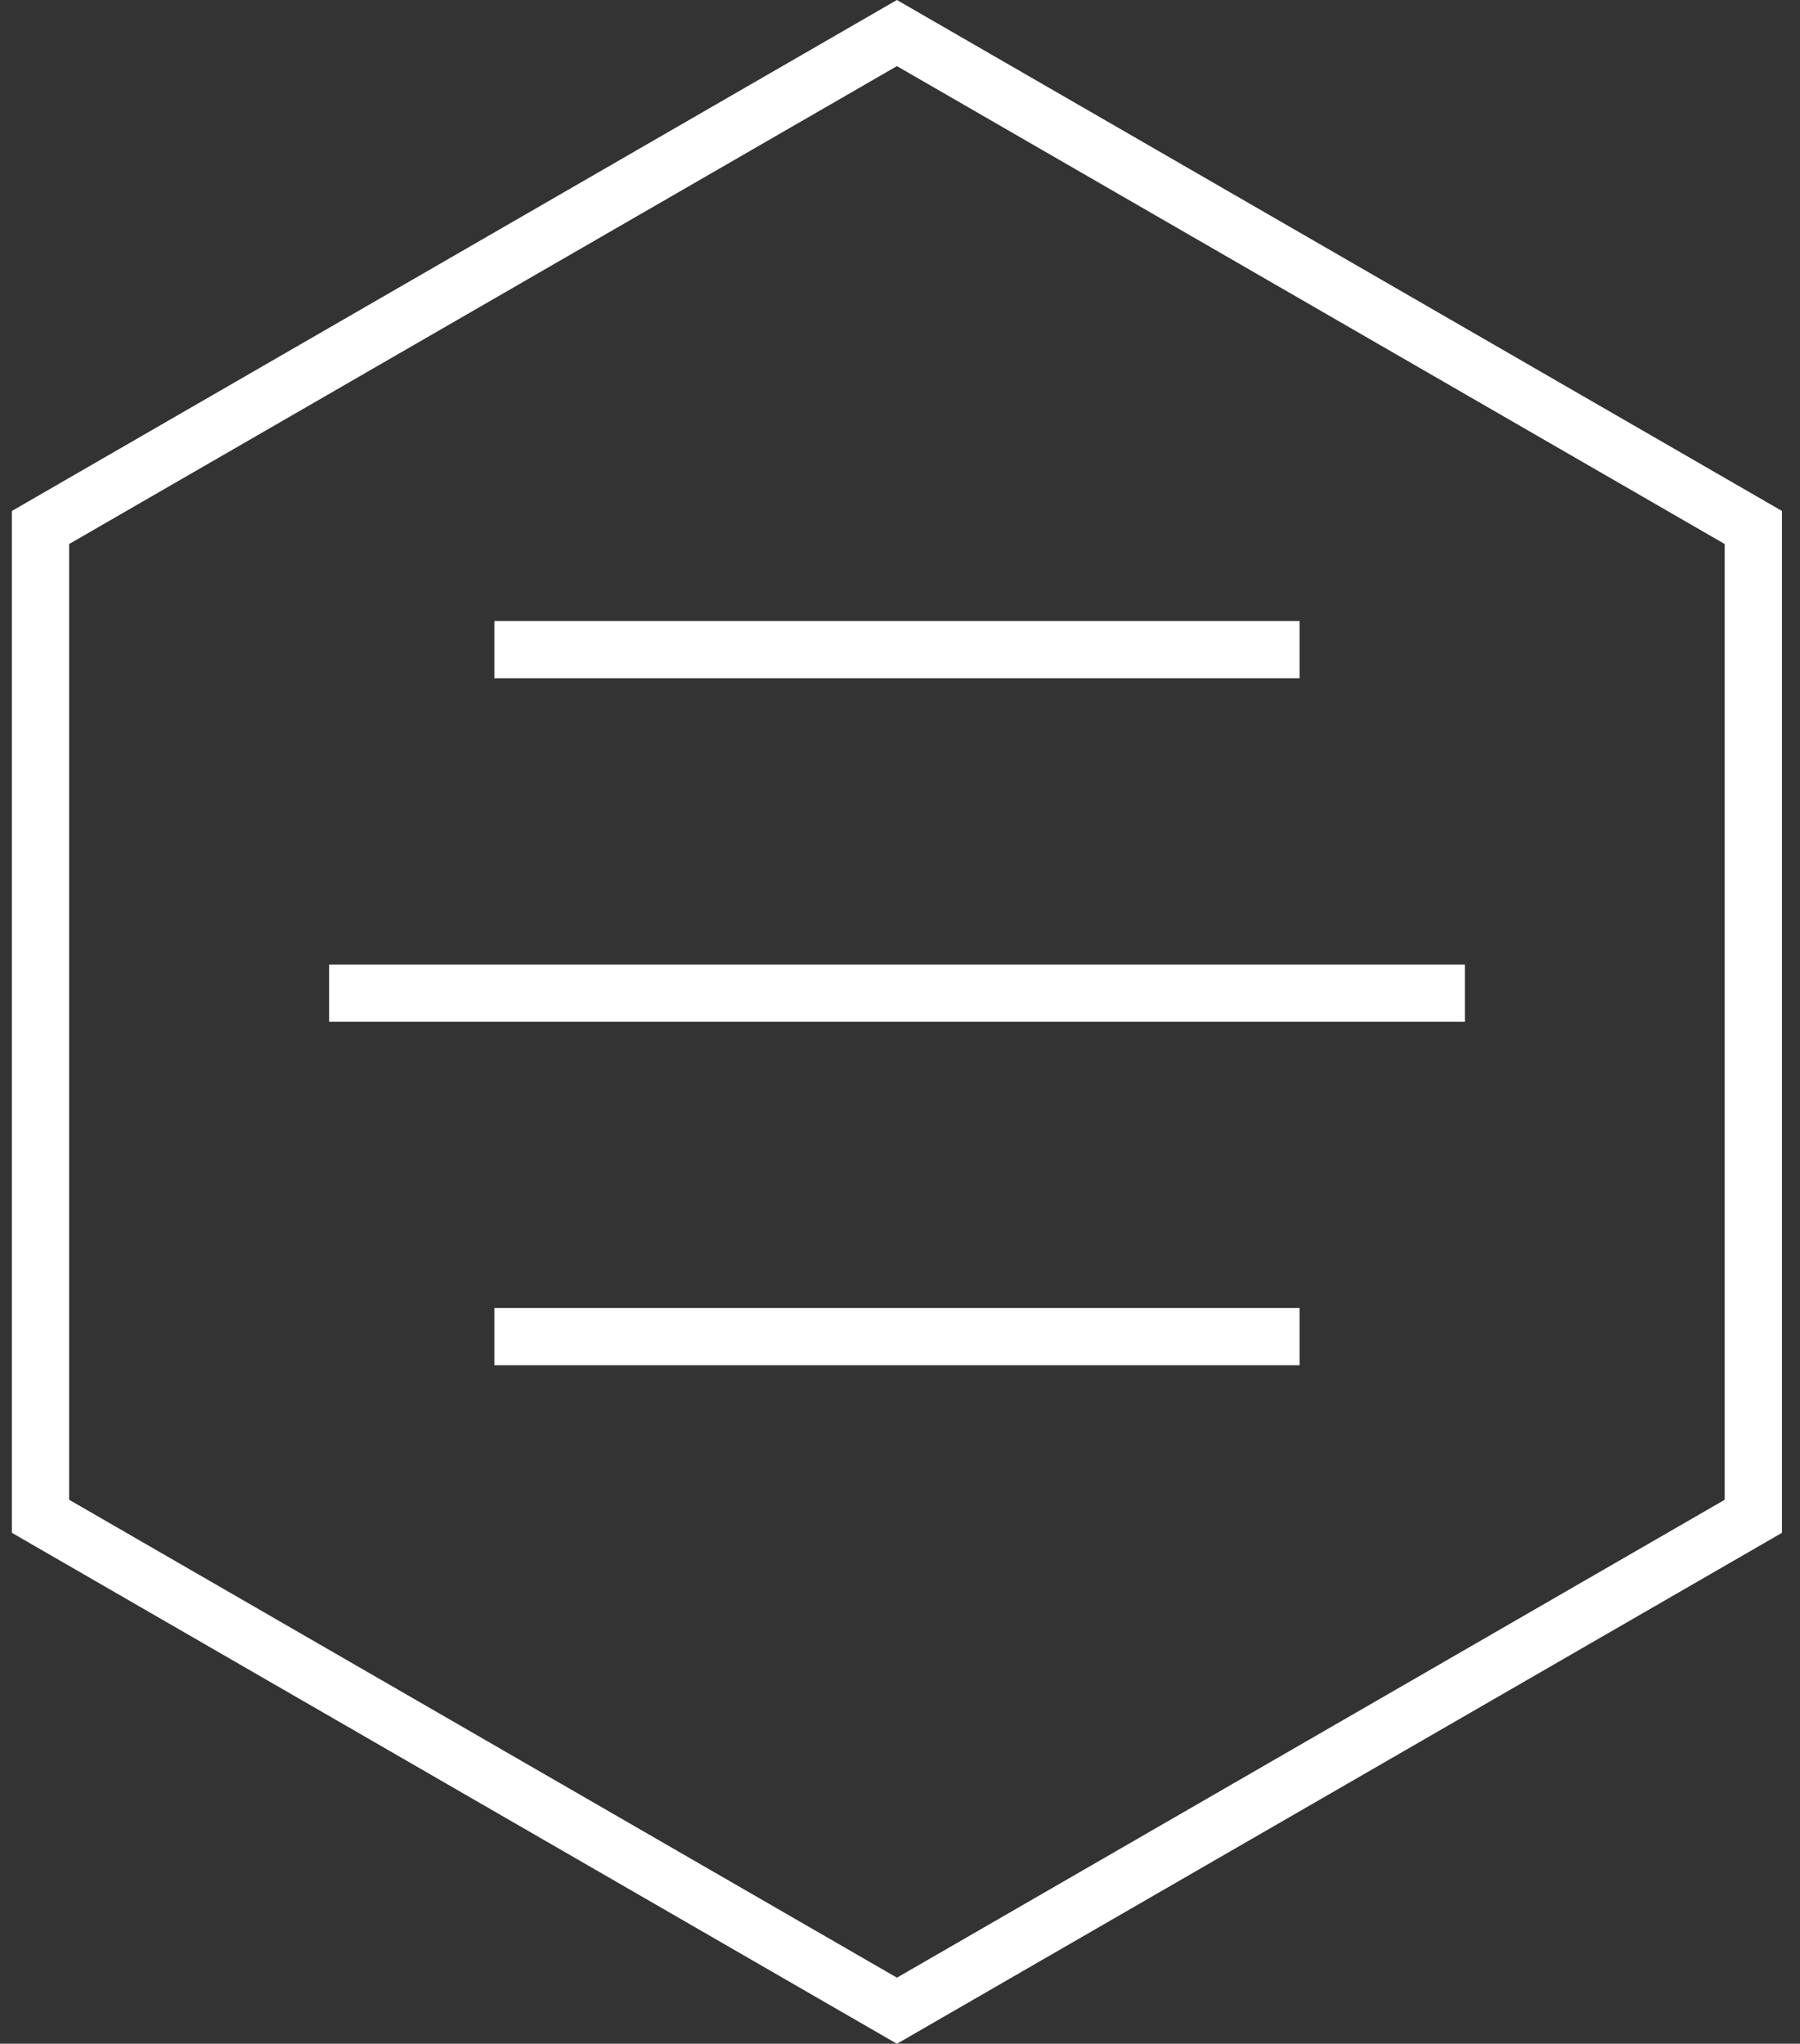 <svg xmlns="http://www.w3.org/2000/svg" width="2717" height="3085" viewBox="0 0 2717 3085" fill="none"><rect x="0" y="0" width="2717" height="3085" fill="#333333" stroke="none"/><g clip-path="url(#clip0_824_3999)"><path d="M2646.53 796.219V2288.87L1353.86 3035.19L61.184 2288.87V796.219L1353.85 49.894L2646.53 796.219Z" stroke="white" stroke-width="86.419"></path><line x1="746.227" y1="980.652" x2="1961.66" y2="980.652" stroke="white" stroke-width="86.419"></line><line x1="496.758" y1="1499.17" x2="2211.13" y2="1499.17" stroke="white" stroke-width="86.419"></line><line x1="746.227" y1="2017.68" x2="1961.66" y2="2017.68" stroke="white" stroke-width="86.419"></line></g><defs><clipPath id="clip0_824_3999"><rect width="2717" height="3085" fill="white"></rect></clipPath></defs></svg>